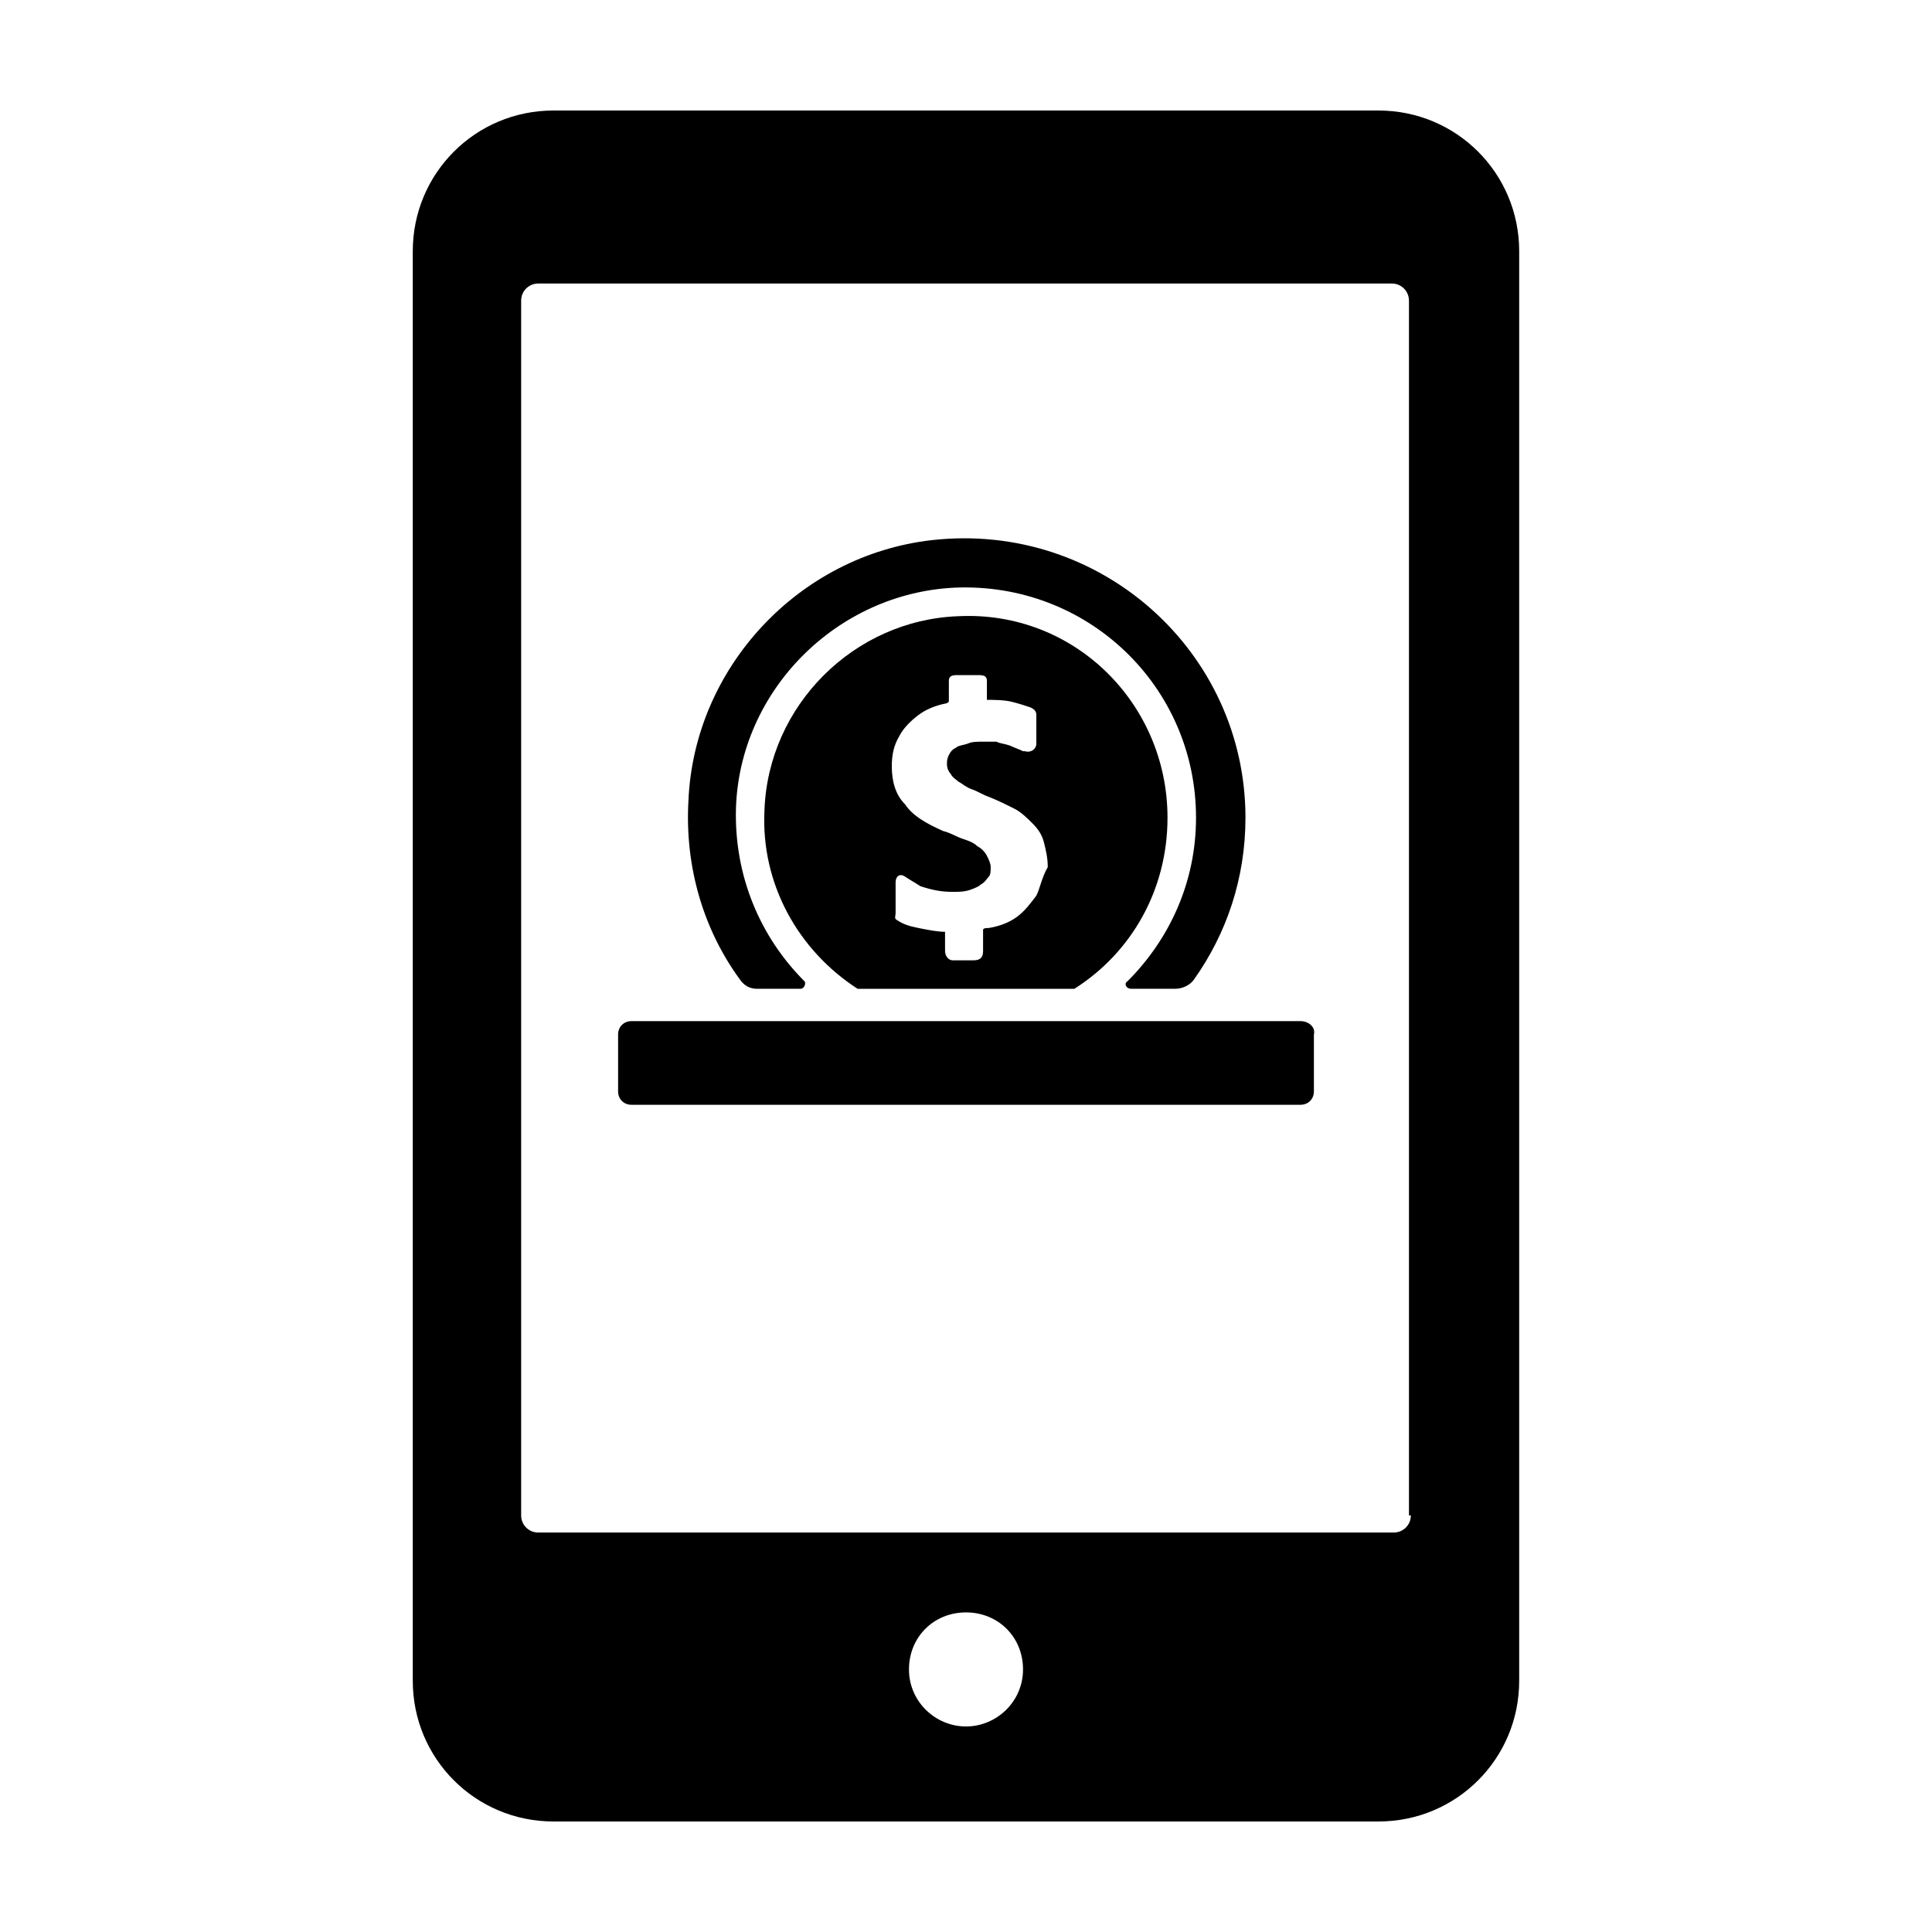 <?xml version="1.0" encoding="UTF-8"?>
<!-- Uploaded to: ICON Repo, www.iconrepo.com, Generator: ICON Repo Mixer Tools -->
<svg fill="#000000" width="800px" height="800px" version="1.1" viewBox="144 144 512 512" xmlns="http://www.w3.org/2000/svg">
 <g>
  <path d="m509.32 173.29h-218.65c-20.656 0-37.281 16.625-37.281 37.281v378.86c0 20.656 16.625 37.281 37.281 37.281h218.65c20.656 0 37.281-16.625 37.281-37.281v-378.86c0-20.656-16.625-37.281-37.281-37.281zm-109.32 428.24c-8.062 0-15.113-6.551-15.113-15.113 0-8.566 6.551-15.113 15.113-15.113 8.566 0 15.113 6.551 15.113 15.113s-7.055 15.113-15.113 15.113zm117.89-55.926c0 2.519-2.016 4.535-4.535 4.535h-226.71c-2.519 0-4.535-2.016-4.535-4.535v-321.93c0-2.519 2.016-4.535 4.535-4.535h226.21c2.519 0 4.535 2.016 4.535 4.535v321.93z"/>
  <path d="m344.58 406.04h11.586c1.008 0 1.512-1.512 1.008-2.016-11.586-11.586-18.641-27.711-18.137-45.848 1.008-31.234 26.703-56.93 57.938-58.441 35.266-1.512 63.984 26.199 63.984 60.961 0 17.129-7.055 32.242-18.137 43.328-1.008 0.504-0.504 2.016 1.008 2.016h11.59c2.016 0 4.031-1.008 5.039-2.519 8.566-12.09 13.602-26.703 13.602-42.824 0-43.832-38.289-78.594-83.129-73.555-35.266 4.031-62.977 33.754-64.488 69.023-1.008 17.633 4.031 34.258 13.602 47.359 1.012 1.508 2.519 2.516 4.535 2.516z"/>
  <path d="m397.98 307.3c-27.711 1.008-50.383 23.68-51.387 51.387-1.008 19.648 9.07 37.281 24.688 47.359h0.504 56.426 0.504c15.113-9.574 24.688-26.199 24.688-45.344-0.004-30.227-24.691-54.914-55.422-53.402zm20.656 74.062c-1.512 2.016-3.023 4.031-5.039 5.543-2.016 1.512-4.535 2.519-7.559 3.023-0.504 0-1.512 0-1.512 0.504v5.543c0 1.512-0.504 2.519-2.519 2.519h-5.543c-1.008 0-2.016-1.008-2.016-2.519v-5.039c-2.016 0-4.535-0.504-7.055-1.008-2.519-0.504-4.031-1.008-5.543-2.016-1.008-0.504-0.504-1.008-0.504-2.016v-8.062c0-1.512 1.008-2.519 2.519-1.512 1.512 1.008 2.519 1.512 4.031 2.519 3.023 1.008 5.543 1.512 8.566 1.512 1.512 0 3.023 0 4.535-0.504 1.512-0.504 2.519-1.008 3.023-1.512 1.008-0.504 1.512-1.512 2.016-2.016 0.504-0.504 0.504-1.512 0.504-2.519 0-1.008-0.504-2.016-1.008-3.023-0.504-1.008-1.512-2.016-2.519-2.519-1.008-1.008-2.519-1.512-4.031-2.016-1.512-0.504-3.023-1.512-5.039-2.016-4.535-2.016-8.062-4.031-10.078-7.055-2.519-2.519-3.527-6.047-3.527-10.078 0-3.023 0.504-5.543 2.016-8.062 1.008-2.016 3.023-4.031 5.039-5.543 2.016-1.512 4.535-2.519 7.055-3.023 0.504 0 1.008-0.504 1.008-0.504l0.004-5.535c0-1.008 0.504-1.512 2.016-1.512h6.047c1.512 0 2.016 0.504 2.016 1.512v5.039c1.512 0 4.535 0 6.551 0.504s3.527 1.008 5.039 1.512c1.008 0.504 1.512 1.008 1.512 2.016v7.559c0 1.512-1.512 2.519-3.023 2.016h-0.504c-1.008-0.504-2.519-1.008-3.527-1.512-1.512-0.504-2.519-0.504-3.527-1.008h-3.527c-1.512 0-3.023 0-4.031 0.504-1.512 0.504-2.519 0.504-3.023 1.008-1.008 0.504-1.512 1.008-2.016 2.016s-0.504 1.512-0.504 2.519c0 1.008 0.504 2.016 1.008 2.519 0.504 1.008 1.512 1.512 2.016 2.016 1.008 0.504 2.016 1.512 3.527 2.016 1.512 0.504 3.023 1.512 4.535 2.016 2.519 1.008 4.535 2.016 6.551 3.023s3.527 2.519 5.039 4.031 2.519 3.023 3.023 5.039c0.504 2.016 1.008 4.031 1.008 6.551-1.516 2.512-2.019 5.535-3.027 7.551z"/>
  <path d="m488.67 414.61h-177.34c-2.016 0-3.527 1.512-3.527 3.527v15.113c0 2.016 1.512 3.527 3.527 3.527h177.34c2.016 0 3.527-1.512 3.527-3.527v-15.113c0.504-2.016-1.512-3.527-3.527-3.527z"/>
 </g>
</svg>